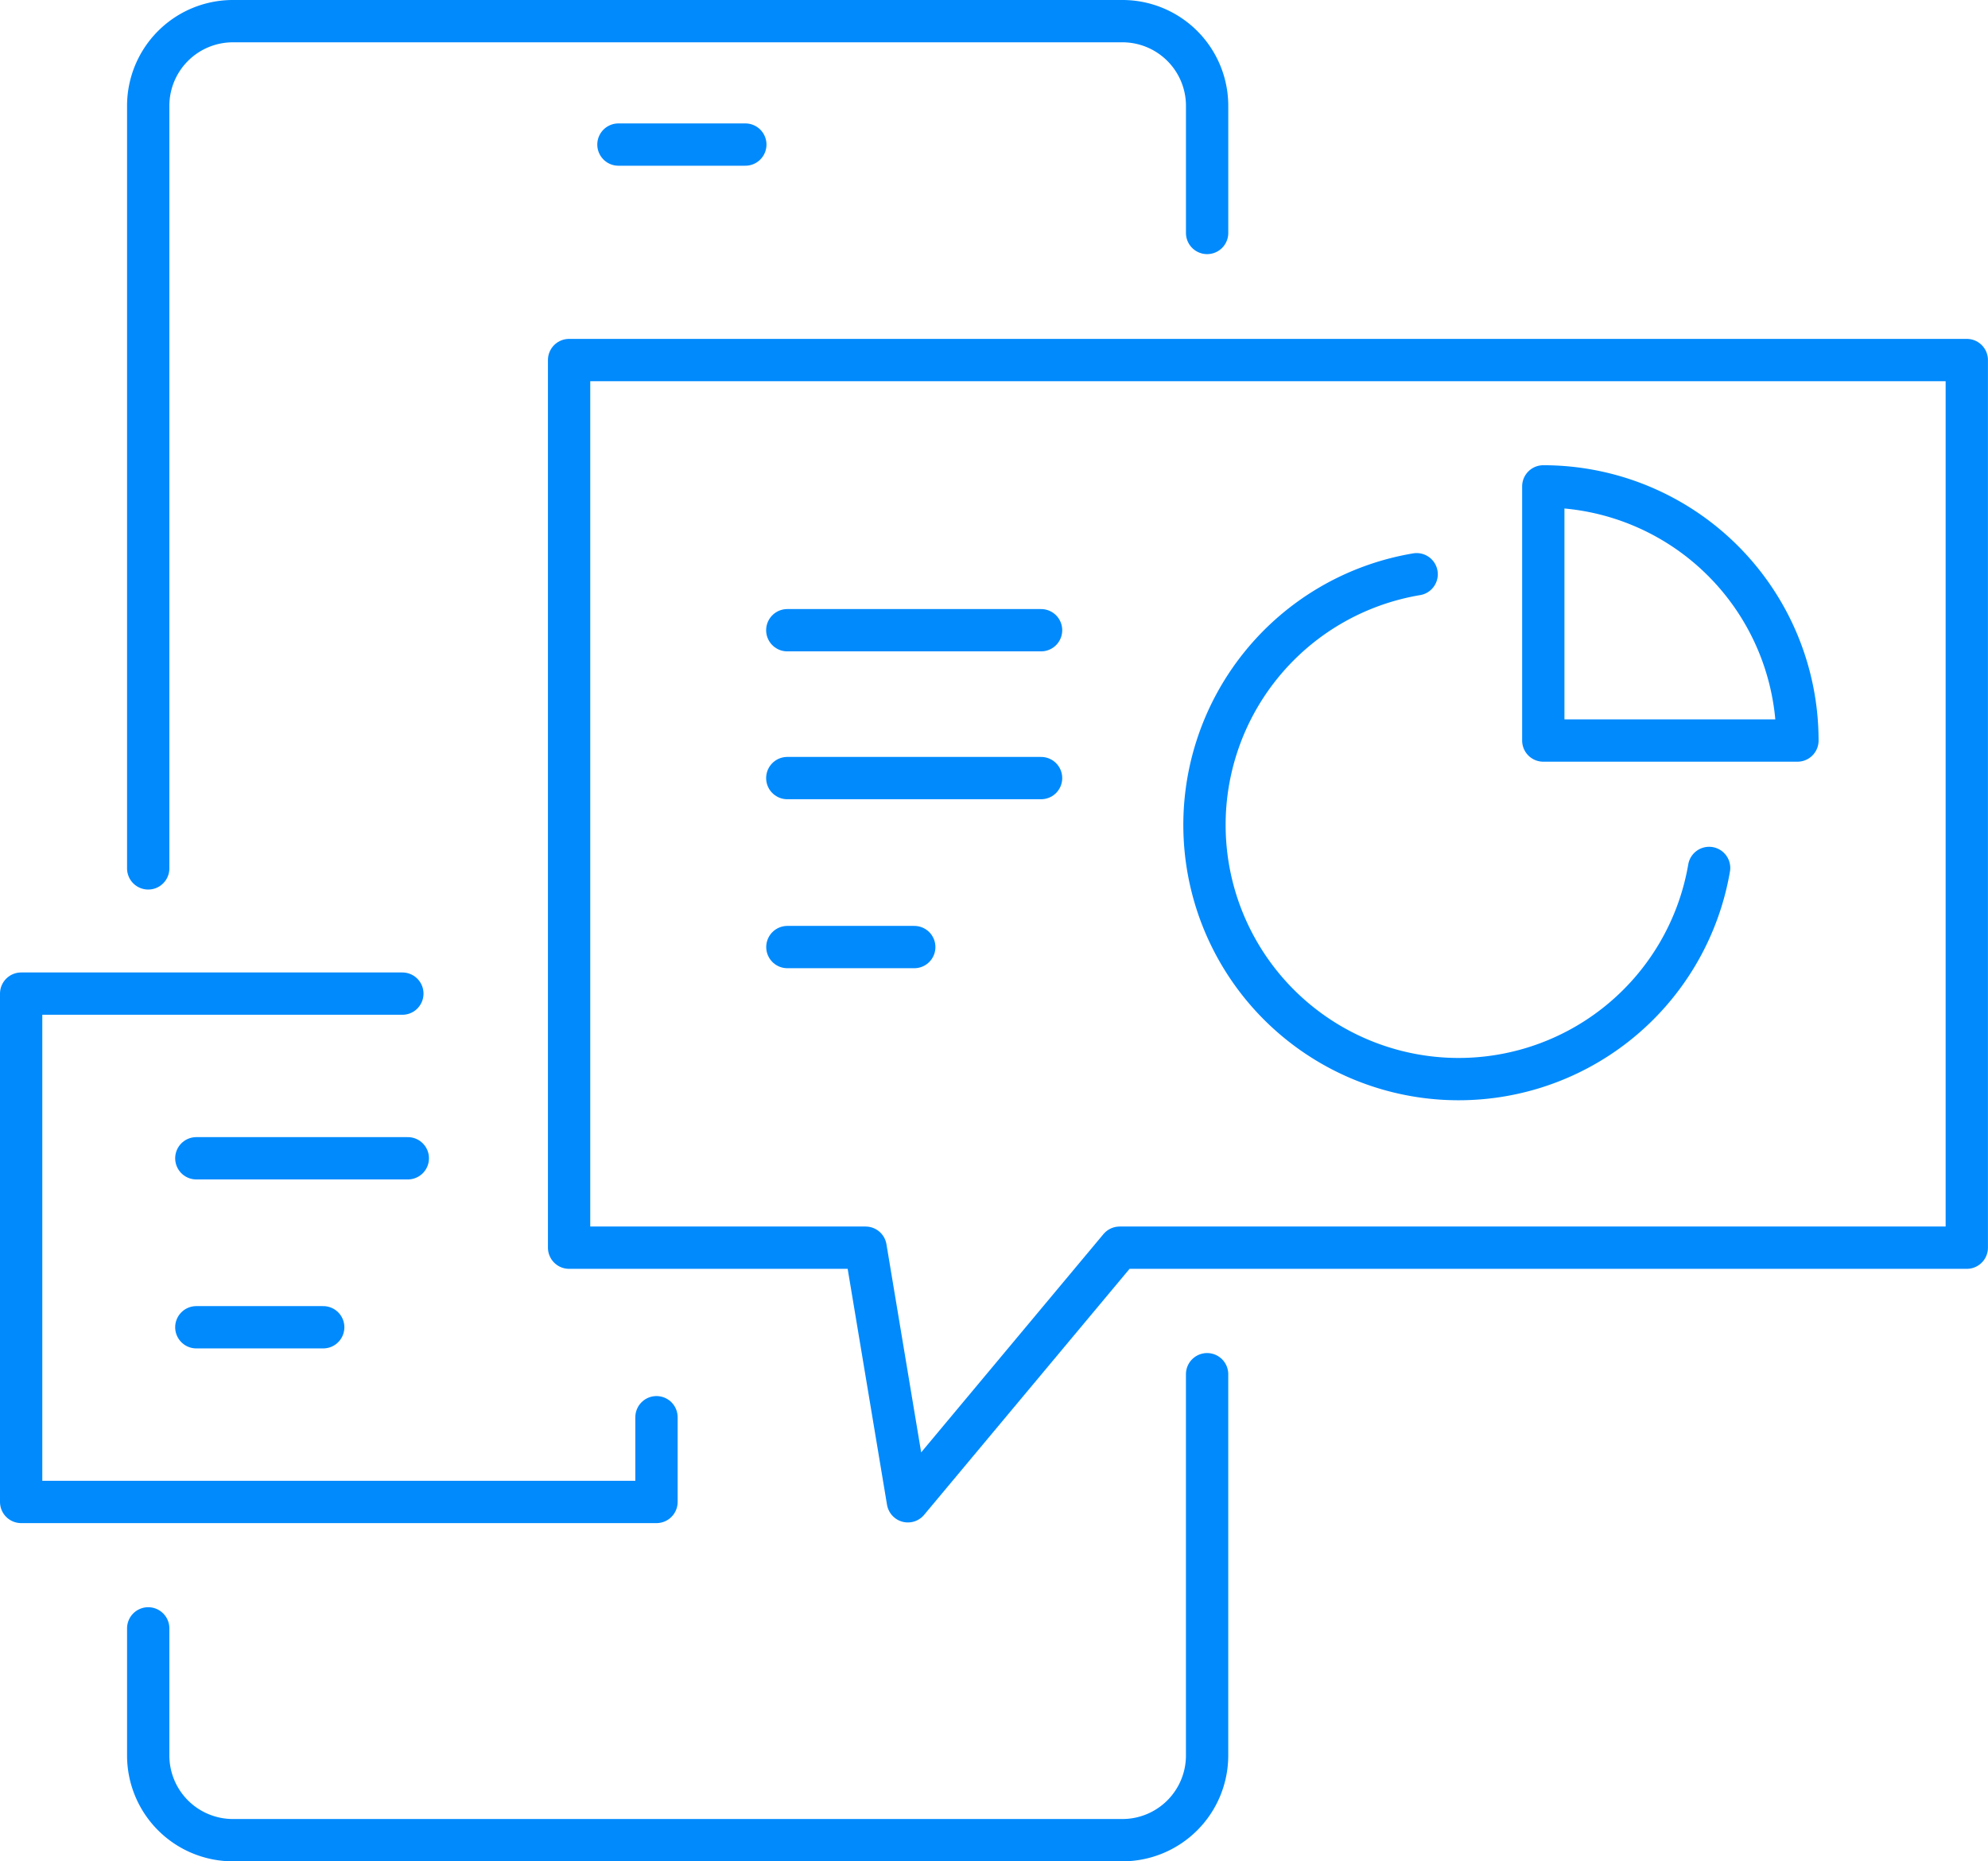 <svg xmlns="http://www.w3.org/2000/svg" width="94" height="88" viewBox="0 0 94 88">
  <g id="Sales_Performance" data-name="Sales Performance" transform="translate(-1.717 -1.717)">
    <g id="Group_1363" data-name="Group 1363" transform="translate(2.717 2.717)">
      <path id="Path_2831" data-name="Path 2831" d="M82.069,18.014V12.005A4.005,4.005,0,0,0,78.063,8H36.005A4.005,4.005,0,0,0,32,12.005V48.055" transform="translate(-25.992 -8)" fill="none" stroke="#008AFC" stroke-linecap="round" stroke-linejoin="round" stroke-width="2"/>
      <path id="Path_2832" data-name="Path 2832" d="M32,276.016v6.008a4.005,4.005,0,0,0,4.005,4.005H78.063a4.005,4.005,0,0,0,4.005-4.005V264" transform="translate(-25.992 -200.03)" fill="none" stroke="#008AFC" stroke-linecap="round" stroke-linejoin="round" stroke-width="2"/>
      <line id="Line_984" data-name="Line 984" x2="6" transform="translate(28.242 5.835)" fill="none" stroke="#008AFC" stroke-linecap="round" stroke-linejoin="round" stroke-width="2"/>
      <path id="Path_2833" data-name="Path 2833" d="M296,96v12.016h12.016A12.017,12.017,0,0,0,296,96Z" transform="translate(-224.027 -74.005)" fill="none" stroke="#008AFC" stroke-linecap="round" stroke-linejoin="round" stroke-width="2"/>
      <path id="Path_2834" data-name="Path 2834" d="M255.862,126.537a12.017,12.017,0,1,1-13.829-13.886" transform="translate(-176.049 -86.502)" fill="none" stroke="#008AFC" stroke-linecap="round" stroke-miterlimit="10" stroke-width="2"/>
      <line id="Line_985" data-name="Line 985" x2="12" transform="translate(36.226 28.795)" fill="none" stroke="#008AFC" stroke-linecap="round" stroke-miterlimit="10" stroke-width="2"/>
      <line id="Line_986" data-name="Line 986" x2="12" transform="translate(36.226 35.786)" fill="none" stroke="#008AFC" stroke-linecap="round" stroke-miterlimit="10" stroke-width="2"/>
      <line id="Line_987" data-name="Line 987" x2="6" transform="translate(36.23 43.775)" fill="none" stroke="#008AFC" stroke-linecap="round" stroke-miterlimit="10" stroke-width="2"/>
      <path id="Path_2835" data-name="Path 2835" d="M112,72v41.966h14.019l2,11.99,10.014-11.99h40.055V72Z" transform="translate(-86.091 -55.978)" fill="none" stroke="#008AFC" stroke-linecap="round" stroke-linejoin="round" stroke-width="2"/>
      <path id="Path_2836" data-name="Path 2836" d="M38.041,212.027v4.006H8V192H26.025" transform="translate(-8 -146.024)" fill="none" stroke="#008AFC" stroke-linecap="round" stroke-linejoin="round" stroke-width="2"/>
      <line id="Line_988" data-name="Line 988" x2="10" transform="translate(8.283 53.761)" fill="none" stroke="#008AFC" stroke-linecap="round" stroke-linejoin="round" stroke-width="2"/>
      <line id="Line_989" data-name="Line 989" x2="6" transform="translate(8.283 61.75)" fill="none" stroke="#008AFC" stroke-linecap="round" stroke-linejoin="round" stroke-width="2"/>
    </g>
  </g>
</svg>
